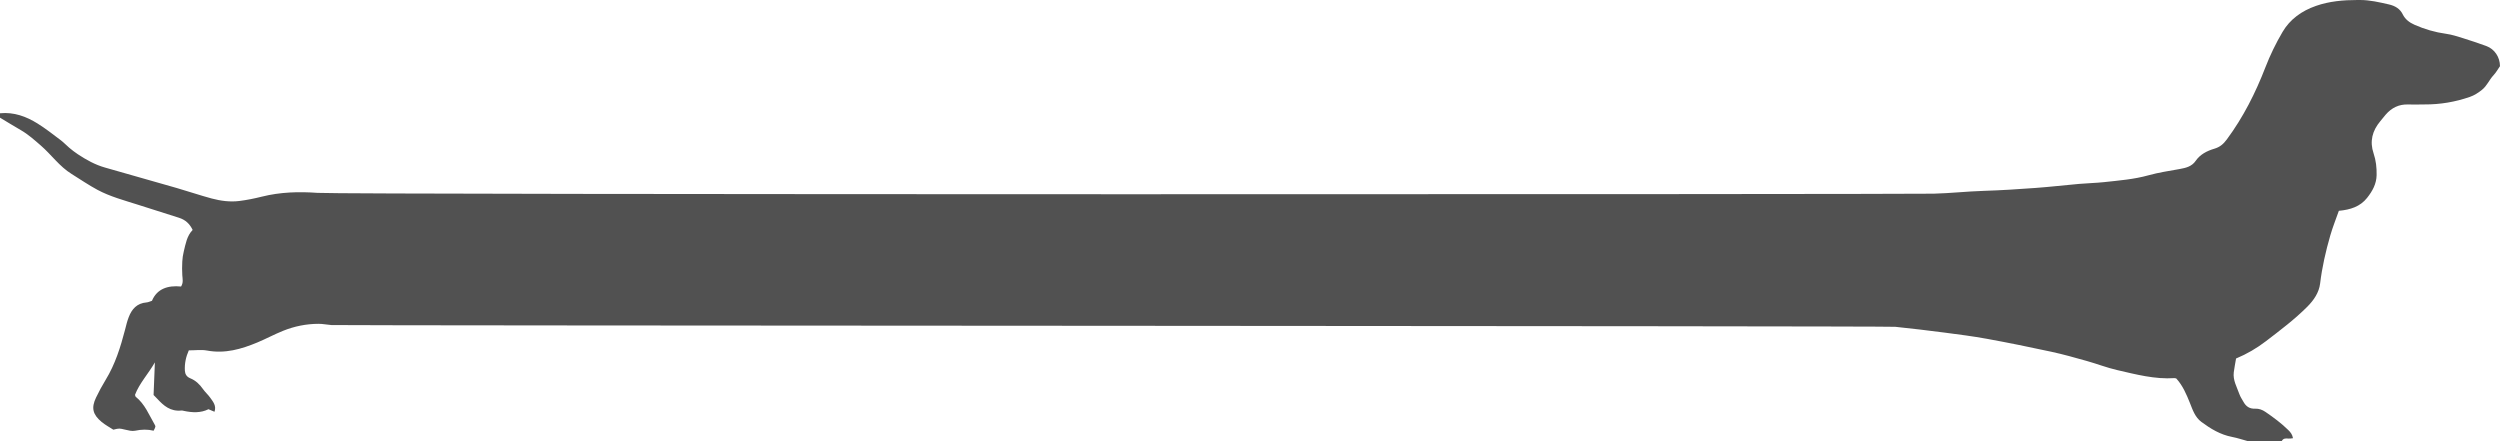 <?xml version="1.0" encoding="UTF-8"?> <svg xmlns="http://www.w3.org/2000/svg" width="102" height="18" viewBox="0 0 102 18" fill="none"><path d="M101.999 2.7C101.999 2.337 101.783 2.003 101.442 1.878C101.428 1.873 101.416 1.868 101.403 1.864C101.101 1.756 100.797 1.652 100.489 1.557C100.265 1.487 100.038 1.412 99.805 1.38C99.35 1.317 98.923 1.193 98.511 1.01C98.297 0.916 98.129 0.783 98.031 0.584C97.92 0.358 97.724 0.24 97.466 0.18C97.076 0.091 96.688 0 96.288 0C96.252 0 96.216 0 96.18 0C95.609 0 95.032 0.051 94.493 0.24C93.905 0.445 93.433 0.786 93.13 1.3C92.856 1.765 92.622 2.246 92.429 2.745C92.028 3.782 91.531 4.775 90.854 5.689C90.717 5.874 90.575 6.001 90.344 6.068C90.038 6.158 89.759 6.306 89.585 6.561C89.427 6.792 89.19 6.85 88.927 6.897C88.502 6.973 88.072 7.037 87.658 7.152C87.061 7.318 86.447 7.365 85.835 7.432C85.501 7.468 85.163 7.473 84.828 7.503C84.236 7.555 83.645 7.625 83.051 7.668C82.348 7.72 81.644 7.765 80.939 7.787C80.255 7.808 79.574 7.885 78.893 7.902C77.816 7.93 14.032 7.947 12.954 7.869C12.196 7.814 11.434 7.835 10.688 8.022C10.385 8.098 10.076 8.161 9.766 8.2C9.385 8.248 9.004 8.196 8.639 8.099C8.16 7.971 7.691 7.809 7.215 7.672C6.241 7.39 5.266 7.113 4.29 6.838C3.878 6.722 3.519 6.52 3.174 6.292C3.051 6.211 2.935 6.12 2.823 6.026C2.704 5.927 2.601 5.812 2.477 5.719C2.167 5.486 1.862 5.244 1.53 5.038C1.073 4.754 0.573 4.566 0 4.621V4.801C0.282 4.97 0.561 5.143 0.846 5.307C1.153 5.484 1.408 5.714 1.669 5.941C2.101 6.316 2.423 6.79 2.925 7.1C3.275 7.317 3.614 7.551 3.978 7.746C4.486 8.018 5.053 8.17 5.607 8.346C6.171 8.526 6.734 8.708 7.3 8.884C7.565 8.967 7.738 9.129 7.86 9.381C7.621 9.63 7.575 9.95 7.498 10.259C7.465 10.394 7.444 10.533 7.437 10.671C7.427 10.858 7.426 11.046 7.438 11.232C7.447 11.379 7.49 11.526 7.388 11.69C6.844 11.635 6.403 11.785 6.2 12.273C6.11 12.301 6.049 12.333 5.986 12.338C5.578 12.37 5.378 12.618 5.254 12.934C5.187 13.102 5.147 13.279 5.102 13.453C4.917 14.162 4.701 14.86 4.308 15.502C4.165 15.736 4.035 15.978 3.917 16.224C3.719 16.638 3.78 16.911 4.145 17.214C4.296 17.339 4.476 17.435 4.624 17.531C4.873 17.469 4.871 17.476 5.097 17.528C5.232 17.559 5.384 17.601 5.511 17.574C5.77 17.519 6.02 17.512 6.268 17.573C6.35 17.409 6.359 17.404 6.306 17.314C6.077 16.922 5.915 16.491 5.534 16.185C5.52 16.174 5.521 16.148 5.509 16.107C5.687 15.638 6.055 15.248 6.319 14.785C6.3 15.248 6.283 15.691 6.266 16.116C6.331 16.183 6.375 16.226 6.417 16.271C6.676 16.552 6.955 16.798 7.405 16.749C7.437 16.745 7.47 16.757 7.502 16.764C7.848 16.838 8.19 16.854 8.506 16.696C8.591 16.732 8.664 16.763 8.751 16.8C8.837 16.554 8.694 16.392 8.579 16.229C8.491 16.104 8.369 15.999 8.281 15.873C8.148 15.683 7.987 15.525 7.761 15.433C7.612 15.372 7.552 15.262 7.543 15.126C7.526 14.835 7.586 14.557 7.703 14.295C7.968 14.295 8.216 14.259 8.446 14.302C9.182 14.439 9.845 14.244 10.496 13.974C10.852 13.826 11.19 13.642 11.548 13.498C12.009 13.312 12.497 13.212 13.003 13.212C13.175 13.212 13.347 13.25 13.52 13.262C13.888 13.287 76.965 13.295 77.331 13.334C77.999 13.403 78.665 13.483 79.33 13.569C79.909 13.645 80.49 13.718 81.064 13.823C81.946 13.984 82.825 14.163 83.701 14.353C84.186 14.458 84.664 14.594 85.142 14.728C85.557 14.844 85.96 15.003 86.381 15.099C87.148 15.275 87.914 15.482 88.722 15.427C88.742 15.426 88.763 15.436 88.793 15.443C89.058 15.734 89.206 16.087 89.349 16.442C89.461 16.723 89.557 17.022 89.818 17.215C90.19 17.49 90.586 17.735 91.071 17.827C91.29 17.869 91.503 17.942 91.718 18H93.093C93.149 17.886 93.25 17.879 93.367 17.894C93.423 17.9 93.481 17.886 93.554 17.879C93.529 17.73 93.455 17.637 93.365 17.549C93.082 17.27 92.762 17.032 92.429 16.805C92.301 16.718 92.166 16.667 92.006 16.674C91.783 16.684 91.637 16.58 91.54 16.406C91.48 16.299 91.408 16.195 91.368 16.083C91.265 15.791 91.097 15.511 91.138 15.189C91.162 15.003 91.199 14.818 91.231 14.627C91.678 14.441 92.078 14.205 92.448 13.922C93.033 13.474 93.623 13.03 94.138 12.514C94.407 12.244 94.618 11.93 94.661 11.566C94.741 10.901 94.89 10.25 95.076 9.606C95.175 9.263 95.31 8.928 95.425 8.601C95.9 8.557 96.295 8.428 96.575 8.076C96.798 7.796 96.959 7.501 96.966 7.145C96.972 6.843 96.94 6.546 96.843 6.26C96.677 5.77 96.786 5.337 97.121 4.939C97.193 4.852 97.262 4.762 97.337 4.676C97.575 4.404 97.871 4.245 98.267 4.263C98.484 4.272 98.703 4.26 98.921 4.261C99.559 4.265 100.175 4.16 100.769 3.954C100.954 3.89 101.11 3.787 101.262 3.667C101.474 3.498 101.56 3.256 101.737 3.068C101.84 2.958 101.913 2.824 101.999 2.7C101.999 2.7 101.999 2.7 101.999 2.7Z" fill="#515151"></path></svg> 